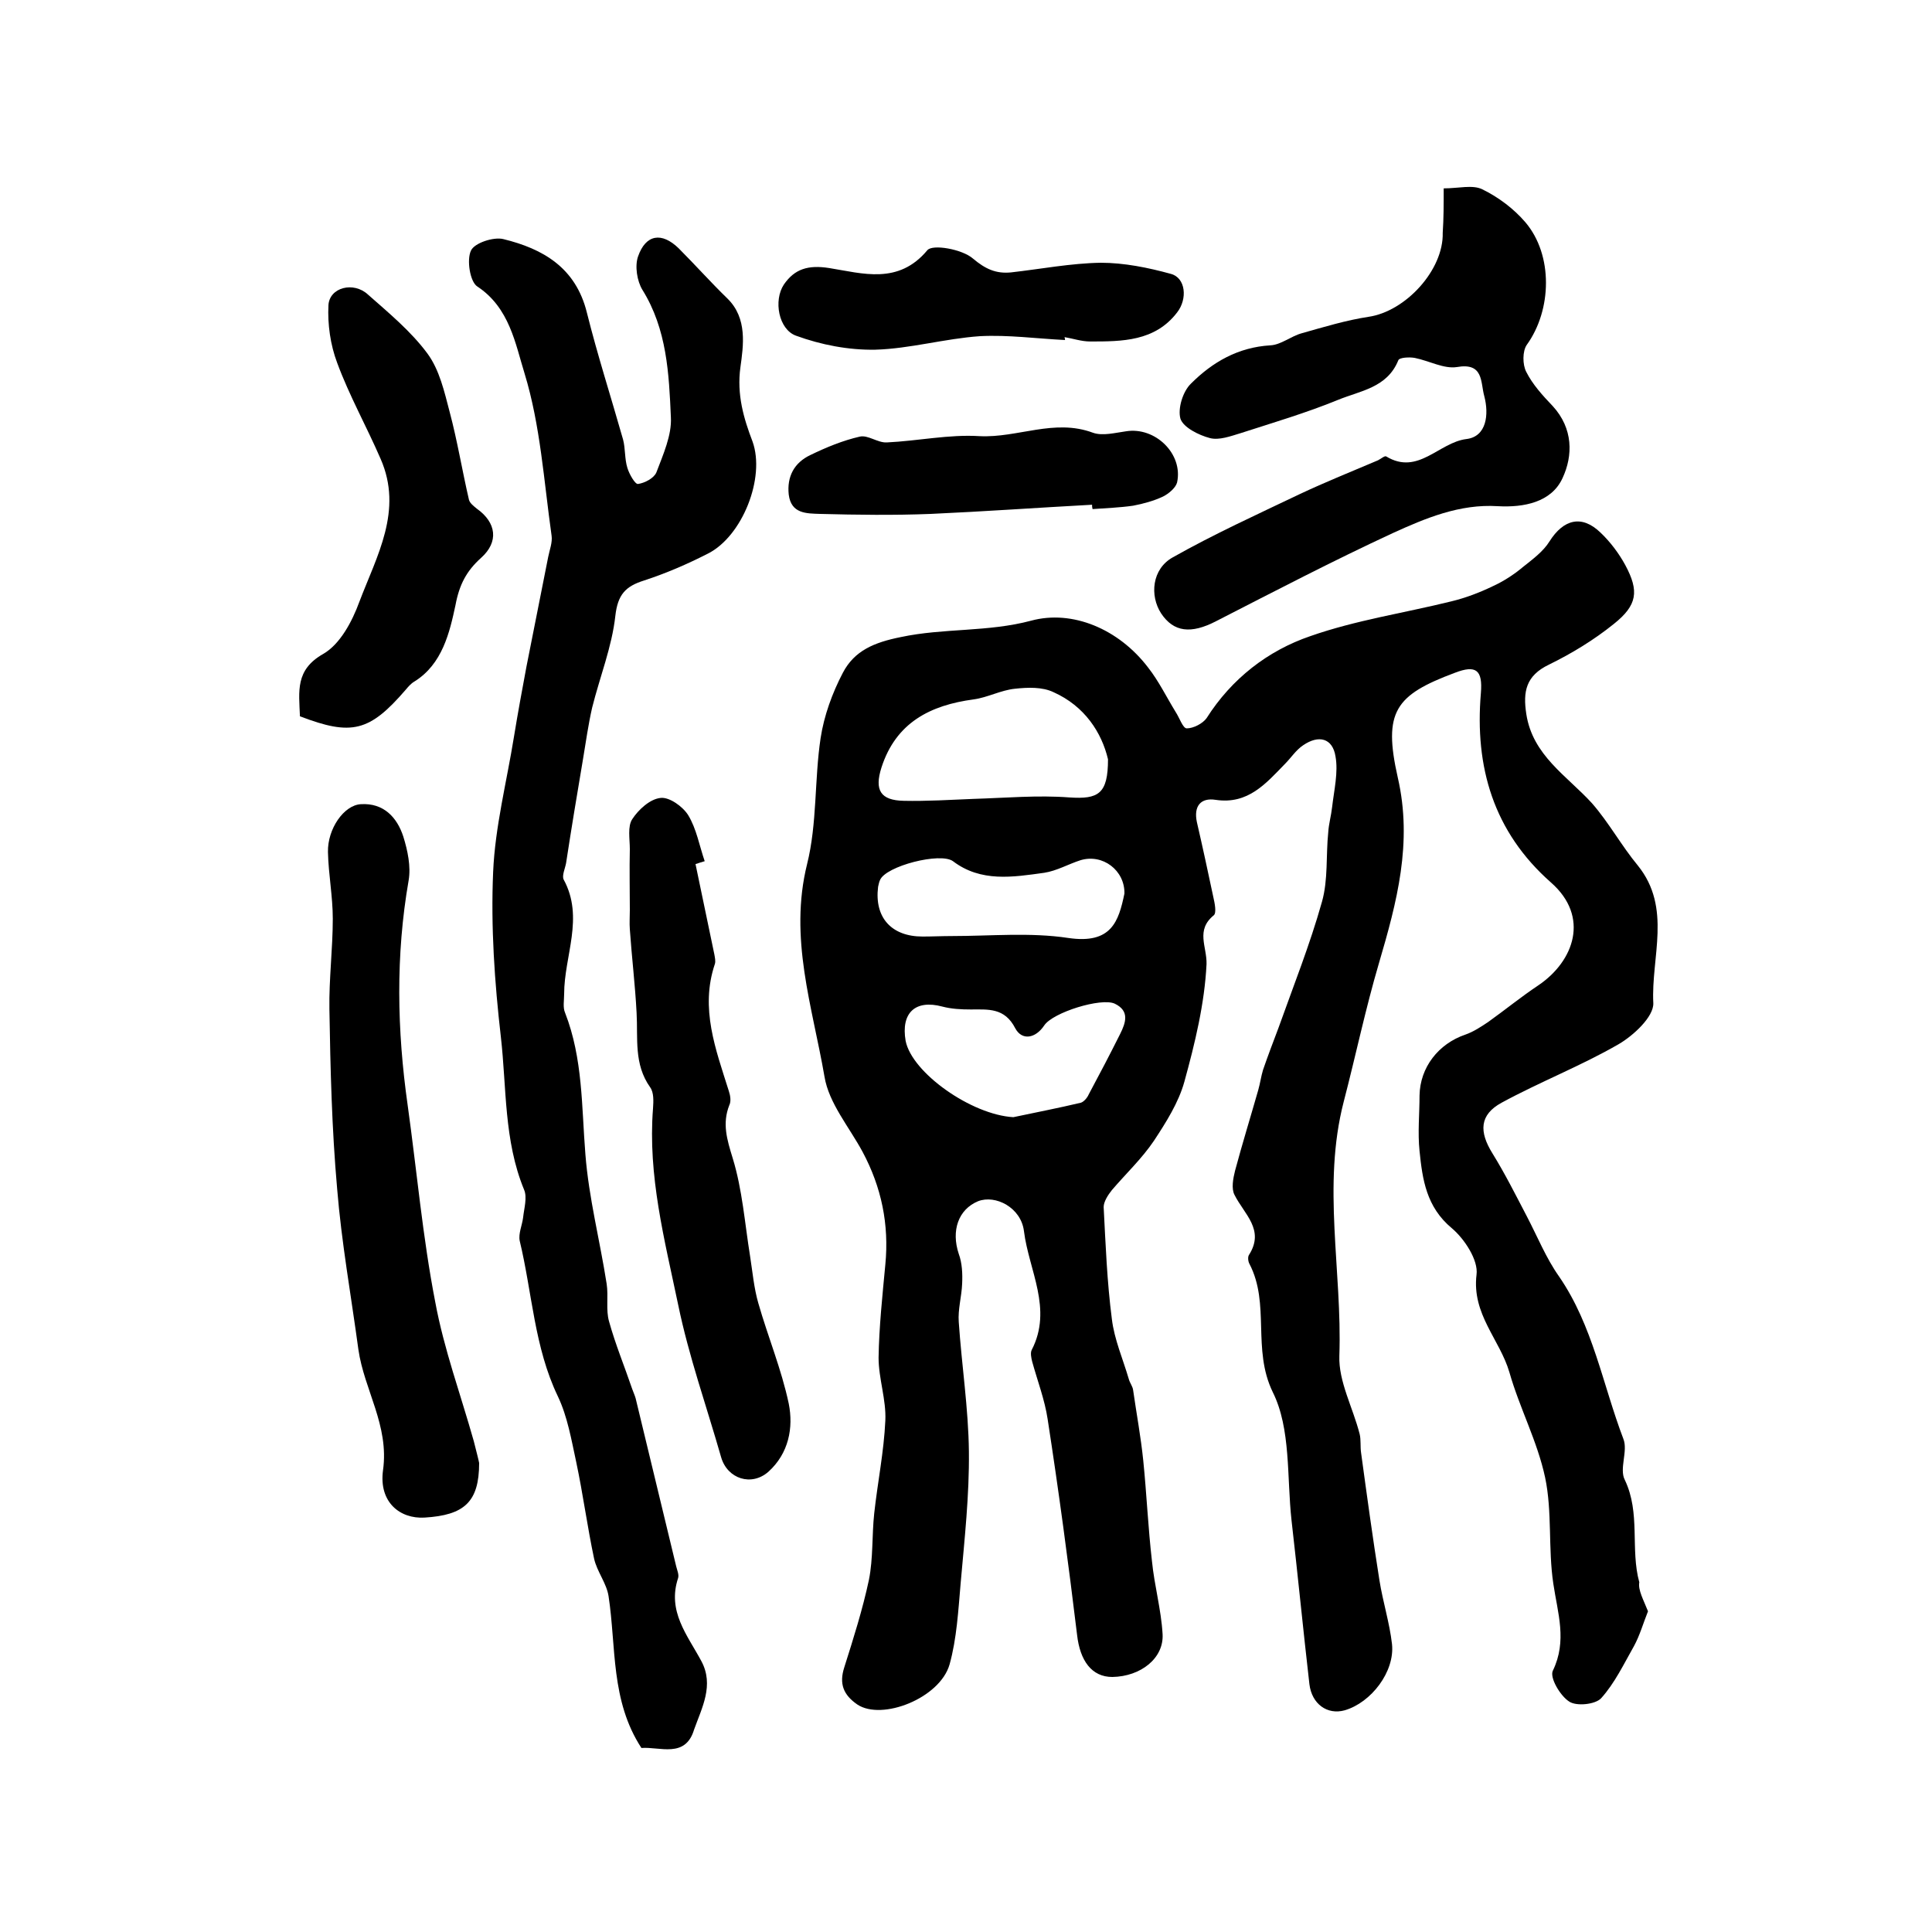 <?xml version="1.0" encoding="utf-8"?>
<!-- Generator: Adobe Illustrator 22.0.0, SVG Export Plug-In . SVG Version: 6.00 Build 0)  -->
<svg version="1.1" id="图层_1" xmlns="http://www.w3.org/2000/svg" xmlns:xlink="http://www.w3.org/1999/xlink" x="0px" y="0px"
	 viewBox="0 0 400 400" style="enable-background:new 0 0 400 400;" xml:space="preserve">
<style type="text/css">
	.st0{fill:#FFFFFF;}
</style>
<g>
	
	<path d="M341.2,333.6c-1,2.5-1.7,5-2.9,7.2c-2.1,3.7-4,7.7-6.8,10.8c-1.2,1.3-5.1,1.7-6.6,0.7c-1.9-1.2-4.1-5-3.4-6.4
		c3-6.2,1-11.9,0.1-18c-1.1-7.3-0.2-14.9-1.7-22c-1.6-7.5-5.3-14.4-7.4-21.8c-2-6.8-7.8-12-6.8-20.2c0.4-3-2.5-7.4-5.1-9.6
		c-5.3-4.4-6.1-10.1-6.7-16c-0.4-3.8,0-7.7,0-11.5c0.1-5.8,3.9-10.7,9.5-12.6c1.7-0.6,3.2-1.6,4.7-2.6c3.5-2.5,6.8-5.2,10.4-7.6
		c7.4-5,10.7-14.2,2.6-21.3c-11.9-10.5-15.8-23.9-14.5-39.2c0.4-4.8-1-5.9-5.4-4.2c-12.3,4.6-14.9,8-11.8,21.7
		c3.1,13.5-0.2,25.8-3.9,38.4c-2.8,9.5-4.8,19.1-7.3,28.7c-4.5,17.4-0.3,35-0.9,52.6c-0.2,5.3,2.8,10.7,4.2,16.2
		c0.3,1.2,0.1,2.6,0.3,3.9c1.2,8.8,2.4,17.6,3.8,26.4c0.7,4.4,2.1,8.8,2.6,13.2c0.6,5.7-4.3,12.1-9.8,13.7c-3.6,1-6.8-1.3-7.3-5.4
		c-1.3-11.3-2.4-22.6-3.7-33.9c-1-9-0.1-19-3.9-26.6c-4.3-8.9-0.5-18.2-4.8-26.5c-0.3-0.5-0.4-1.5-0.1-1.9c3.3-5.2-1-8.4-3-12.4
		c-0.7-1.3-0.3-3.4,0.1-5c1.5-5.6,3.2-11.1,4.8-16.7c0.4-1.4,0.6-2.9,1-4.2c1-2.9,2.1-5.8,3.2-8.7c3.1-8.7,6.5-17.2,9-26.1
		c1.3-4.6,0.8-9.6,1.3-14.4c0.1-1.7,0.6-3.4,0.8-5.2c0.4-3.5,1.3-7.2,0.7-10.5c-0.6-3.8-3.5-4.5-6.7-2.3c-1.5,1-2.5,2.6-3.8,3.9
		c-3.9,4-7.6,8.4-14.3,7.4c-3.1-0.5-4.6,1.3-3.9,4.6c1.2,5.2,2.3,10.3,3.4,15.5c0.3,1.3,0.7,3.3,0.1,3.8c-3.8,3.1-1.4,6.5-1.5,10.1
		c-0.4,8.2-2.4,16.4-4.6,24.4c-1.2,4.3-3.8,8.4-6.3,12.2c-2.5,3.7-5.8,6.8-8.7,10.2c-0.8,1-1.7,2.4-1.7,3.5
		c0.4,7.7,0.7,15.5,1.7,23.2c0.5,4.2,2.3,8.3,3.5,12.4c0.2,0.8,0.8,1.5,0.9,2.3c0.7,4.9,1.6,9.7,2.1,14.6c0.7,6.9,1,13.9,1.8,20.8
		c0.5,5.1,1.9,10,2.2,15.1c0.3,5-4.5,8.8-10.4,8.9c-4.3,0-6.7-3.4-7.3-8.7c-1.8-14.9-3.8-29.8-6.1-44.7c-0.6-4-2.1-7.9-3.2-11.9
		c-0.2-0.8-0.4-1.8-0.1-2.4c4.4-8.5-0.6-16.5-1.6-24.6c-0.6-4.9-5.9-7.6-9.5-6.2c-4.1,1.7-5.6,6.1-4,10.9c0.7,1.9,0.8,4.1,0.7,6.2
		c-0.1,2.6-0.9,5.3-0.7,7.9c0.6,8.9,2,17.9,2.1,26.8c0.1,9.1-0.9,18.1-1.7,27.2c-0.5,5.7-0.8,11.5-2.3,16.9c-2,7-14,11.7-19.1,8.3
		c-2.9-2-3.8-4.3-2.7-7.7c1.9-6,3.8-12,5.1-18.1c0.9-4.5,0.6-9.2,1.1-13.8c0.7-6.4,2-12.7,2.3-19.2c0.2-4.3-1.4-8.7-1.4-13
		c0.1-6.4,0.8-12.9,1.4-19.3c0.8-8.3-0.8-16-4.7-23.3c-2.8-5.2-7-10.1-7.9-15.6c-2.5-14.5-7.4-28.7-3.6-44
		c2.1-8.4,1.5-17.5,2.8-26.1c0.7-4.6,2.4-9.3,4.6-13.5c2.4-4.6,6.5-6.3,12-7.4c8.9-1.9,18-1,27-3.4c8.5-2.3,18.1,1.7,24.2,9.7
		c2.2,2.8,3.8,6.1,5.7,9.2c0.8,1.2,1.5,3.4,2.3,3.4c1.4,0,3.3-1,4.1-2.1c5.2-8.2,12.7-14,21.5-17c9.4-3.3,19.5-4.8,29.2-7.2
		c2.9-0.7,5.8-1.8,8.5-3.1c2.2-1,4.4-2.4,6.3-4c2-1.6,4.2-3.2,5.5-5.3c2.9-4.6,6.7-5.6,10.6-1.8c2,1.9,3.8,4.3,5.1,6.7
		c2.9,5.4,2.5,8.3-2.4,12.2c-4.1,3.3-8.7,6.1-13.4,8.4c-4.8,2.3-5.4,5.6-4.7,10.2c1.3,8.6,8.4,12.8,13.6,18.5
		c3.5,4,6.1,8.8,9.5,12.9c7.1,8.8,2.7,19,3.2,28.5c0.1,2.8-4.1,6.7-7.2,8.5c-7.8,4.5-16.3,7.8-24.2,12.1c-4.6,2.5-4.7,6-1.9,10.5
		c2.6,4.2,4.8,8.6,7.1,13c2.2,4.2,4,8.7,6.7,12.5c7,10.2,9,22.3,13.3,33.6c1,2.5-0.9,6.2,0.3,8.5c3.3,6.9,1.1,14.3,3,21.2
		C339.1,329.2,340.3,331.3,341.2,333.6z M229.4,157.2c-1.3-5.5-4.8-11-11.3-13.9c-2.3-1.1-5.3-1-8-0.7c-2.9,0.3-5.6,1.8-8.5,2.2
		c-9,1.2-16.1,4.8-19.1,14.1c-1.5,4.7-0.2,6.8,4.6,6.9c4.8,0.1,9.6-0.2,14.5-0.4c6.6-0.2,13.3-0.8,19.8-0.3
		C227.4,165.5,229.4,164.4,229.4,157.2z M209.8,231.3c4.7-1,9.4-1.9,14-3c0.6-0.2,1.3-1,1.6-1.7c2.2-4.1,4.4-8.3,6.5-12.5
		c1.2-2.4,2-4.8-1.1-6.3c-2.8-1.3-12.8,1.8-14.6,4.5c-1.8,2.7-4.6,3.2-6,0.6c-2.2-4.3-5.6-3.9-9.2-3.9c-2,0-4-0.1-5.9-0.6
		c-5.6-1.5-8.6,1.3-7.6,7.1C188.8,222.1,201.1,230.8,209.8,231.3z M232.8,185c0.1-4.8-4.5-8.3-9.1-6.9c-2.5,0.8-4.9,2.2-7.5,2.6
		c-6.5,0.9-13.1,2-18.9-2.4c-2.6-1.9-13.9,1-15.1,3.9c-0.2,0.4-0.3,1-0.4,1.4c-0.8,6.4,2.8,10.3,9.2,10.3c2,0,4-0.1,6-0.1
		c8.1,0,16.3-0.8,24.2,0.4C230.1,195.5,231.6,190.8,232.8,185z"/>
	<path d="M132.8,361.9c-6.4-9.8-5.2-20.9-6.8-31.4c-0.4-2.7-2.4-5.1-3-7.8c-1.4-6.6-2.3-13.4-3.7-20c-1-4.6-1.8-9.4-3.8-13.6
		c-4.9-10.2-5.3-21.4-7.9-32.2c-0.3-1.5,0.5-3.2,0.7-4.8c0.2-1.9,0.9-4.2,0.2-5.8c-4.2-10.2-3.6-21.1-4.8-31.6
		c-1.3-11.3-2.1-22.8-1.6-34.2c0.4-9.3,2.8-18.6,4.3-27.9c0.8-4.9,1.7-9.8,2.6-14.6c1.5-7.6,3-15.1,4.5-22.7c0.3-1.5,0.9-3,0.7-4.4
		c-1.6-11.3-2.3-22.8-5.6-33.6c-1.9-6.1-3.1-13.6-9.8-18c-1.5-1-2.2-5.5-1.3-7.4c0.7-1.6,4.7-2.9,6.7-2.4c8.2,2,15,5.9,17.3,15.2
		c2.2,8.8,5,17.5,7.5,26.3c0.5,1.9,0.3,4,0.9,5.9c0.4,1.3,1.6,3.4,2.2,3.3c1.4-0.2,3.3-1.2,3.8-2.4c1.4-3.7,3.2-7.7,3-11.4
		c-0.4-9-0.8-18.2-5.9-26.4c-1.1-1.8-1.6-4.9-0.9-6.9c1.6-4.6,4.9-5.1,8.4-1.7c3.4,3.4,6.6,7,10.1,10.4c4.2,4.1,3.3,9.8,2.7,14.2
		c-0.8,5.7,0.7,10.7,2.5,15.4c2.7,7.5-2.1,19.6-9.2,23.2c-4.3,2.2-8.7,4.1-13.3,5.6c-3.8,1.2-5.4,2.9-5.9,7.3
		c-0.7,6.4-3.2,12.6-4.8,19c-0.8,3.5-1.3,7.1-1.9,10.7c-1.2,7.1-2.4,14.3-3.5,21.5c-0.2,1.1-0.9,2.6-0.5,3.4
		c4.3,7.9,0.1,15.8,0.1,23.7c0,1.3-0.3,2.8,0.2,3.9c3.7,9.5,3.4,19.4,4.2,29.3c0.7,9,3,17.8,4.4,26.8c0.4,2.6-0.2,5.4,0.5,7.8
		c1.3,4.7,3.2,9.3,4.8,14c0.2,0.6,0.5,1.2,0.7,1.9c2.8,11.6,5.6,23.2,8.4,34.8c0.2,0.8,0.6,1.7,0.4,2.4c-2.3,6.9,1.9,11.8,4.8,17.2
		c2.7,5,0.1,9.7-1.5,14.2C141.9,364.1,136.6,361.6,132.8,361.9z"/>
	<path d="M298.9,39c3.1,0,6-0.8,8,0.2c3.3,1.6,6.5,4,8.9,6.8c5.8,6.8,5.5,18.2,0.3,25.4c-0.9,1.3-0.9,4.1-0.1,5.6
		c1.3,2.6,3.4,4.9,5.5,7.1c4.2,4.6,4.2,10.2,2,14.9c-2.3,5-8,6.1-13.4,5.8c-7.9-0.5-15,2.5-21.8,5.6c-12.3,5.7-24.4,12-36.5,18.2
		c-5.2,2.7-8.8,2.3-11.4-1.6c-2.4-3.7-1.9-9.2,2.4-11.6c8.5-4.8,17.5-8.9,26.3-13.1c5.3-2.5,10.8-4.7,16.2-7c0.6-0.3,1.4-1,1.7-0.8
		c6.6,4,10.9-2.9,16.6-3.6c4.2-0.5,4.7-5.1,3.7-8.9c-0.8-2.9-0.1-7-5.7-6c-2.7,0.4-5.7-1.3-8.7-1.9c-1.1-0.2-3.2-0.1-3.4,0.5
		c-2.3,5.7-7.9,6.3-12.5,8.2c-6.6,2.7-13.4,4.7-20.2,6.9c-2,0.6-4.4,1.5-6.3,1c-2.3-0.6-5.5-2.2-6.1-4c-0.6-2.1,0.5-5.7,2.2-7.3
		c4.4-4.4,9.7-7.5,16.4-7.9c2.2-0.1,4.3-1.9,6.5-2.5c4.6-1.3,9.2-2.7,13.8-3.4c7.7-1.1,15.6-9.7,15.4-17.4
		C298.9,45.2,298.9,42.4,298.9,39z"/>
	<path d="M99.2,302.9c0,8.1-3.1,10.8-11.3,11.3c-5.1,0.3-9.5-3.2-8.6-9.8c1.3-9.3-3.9-16.6-5.1-25c-1.5-11.1-3.5-22.2-4.4-33.3
		c-1.1-12.4-1.4-24.8-1.6-37.2c-0.1-6.2,0.7-12.5,0.7-18.7c0-4.6-0.9-9.2-1-13.8c-0.1-4.8,3.3-9.7,6.8-9.9c4.7-0.3,7.5,2.7,8.8,6.7
		c0.9,2.9,1.6,6.2,1.1,9.1c-2.7,15.5-2.4,31-0.2,46.5c1.9,13.6,3.1,27.3,5.7,40.7c1.8,9.8,5.3,19.3,8,28.9
		C98.6,300.4,99.1,302.3,99.2,302.9z"/>
	<path d="M144,178.9c1.3,6.2,2.6,12.5,3.9,18.7c0.1,0.6,0.3,1.4,0.1,2c-3.1,9.2,0.2,17.7,2.9,26.3c0.3,0.9,0.5,2.1,0.1,2.9
		c-1.5,3.8-0.5,7.1,0.7,11c2,6.5,2.5,13.5,3.6,20.3c0.5,3.2,0.8,6.6,1.7,9.7c2,7,4.8,13.7,6.3,20.8c1,5,0,10.3-4.2,14.1
		c-3.5,3.1-8.5,1.5-9.8-3c-3-10.5-6.7-20.9-8.9-31.6c-2.8-13.4-6.3-26.7-5.2-40.6c0.1-1.5,0.2-3.3-0.6-4.4
		c-3.4-4.8-2.5-10.1-2.8-15.4c-0.3-5.8-1-11.5-1.4-17.3c-0.1-1.3,0-2.6,0-4c0-4.2-0.1-8.4,0-12.6c0-2.1-0.5-4.7,0.5-6.2
		c1.3-2,3.7-4.2,5.9-4.4c1.8-0.2,4.6,1.8,5.7,3.6c1.7,2.8,2.3,6.3,3.4,9.5C145.2,178.5,144.6,178.7,144,178.9z"/>
	<path d="M62.1,148.3c-0.2-5.2-1-9.6,4.8-12.9c3.5-2,6-6.7,7.5-10.8c3.6-9.5,9.1-18.9,4.4-29.6c-2.9-6.7-6.5-13.1-9-19.9
		c-1.4-3.7-2-8-1.8-11.9c0.2-3.7,5.2-5,8.2-2.2c4.3,3.8,8.9,7.6,12.3,12.2c2.5,3.4,3.5,7.9,4.6,12.1c1.6,6,2.6,12.2,4,18.2
		c0.2,0.7,1,1.3,1.6,1.8c4.1,2.9,4.6,6.9,0.9,10.2c-3,2.7-4.5,5.5-5.3,9.8c-1.2,5.6-2.7,12.2-8.5,15.8c-0.7,0.4-1.3,1.1-1.8,1.7
		C76.5,151.5,72.8,152.4,62.1,148.3z"/>
	<path d="M220.5,70.4c-5.9-0.3-11.8-1.1-17.6-0.8c-7.3,0.5-14.5,2.6-21.7,2.8c-5.5,0.1-11.2-1-16.4-2.9c-3.6-1.3-4.7-7.3-2.5-10.6
		c2.2-3.2,5-4.1,9.4-3.4c6.9,1.1,14.3,3.5,20.3-3.7c1.1-1.3,7.2-0.2,9.4,1.7c2.6,2.2,4.8,3.2,7.9,2.9c6.2-0.7,12.4-1.9,18.6-2
		c4.8,0,9.8,1,14.5,2.3c3.1,0.8,3.5,5.2,1.3,8c-4.6,6-11.4,6-18,6c-1.8,0-3.5-0.6-5.3-0.9C220.5,70.1,220.5,70.3,220.5,70.4z"/>
	<path d="M226.1,104.5c-11.1,0.6-22.3,1.4-33.4,1.9c-7.6,0.3-15.3,0.2-22.9,0c-2.8-0.1-6,0-6.5-4c-0.4-3.7,1.1-6.6,4.5-8.2
		c3.3-1.6,6.7-3,10.2-3.8c1.7-0.4,3.7,1.3,5.6,1.2c6.4-0.3,12.9-1.7,19.2-1.3c7.9,0.4,15.5-3.7,23.5-0.7c2,0.7,4.6,0,6.8-0.3
		c6.1-1,11.9,4.7,10.6,10.6c-0.3,1.1-1.7,2.3-2.9,2.9c-1.9,0.9-4.1,1.5-6.2,1.9c-2.8,0.4-5.6,0.5-8.4,0.7
		C226.1,105,226.1,104.8,226.1,104.5z"/>
	
	
	
</g>
</svg>
